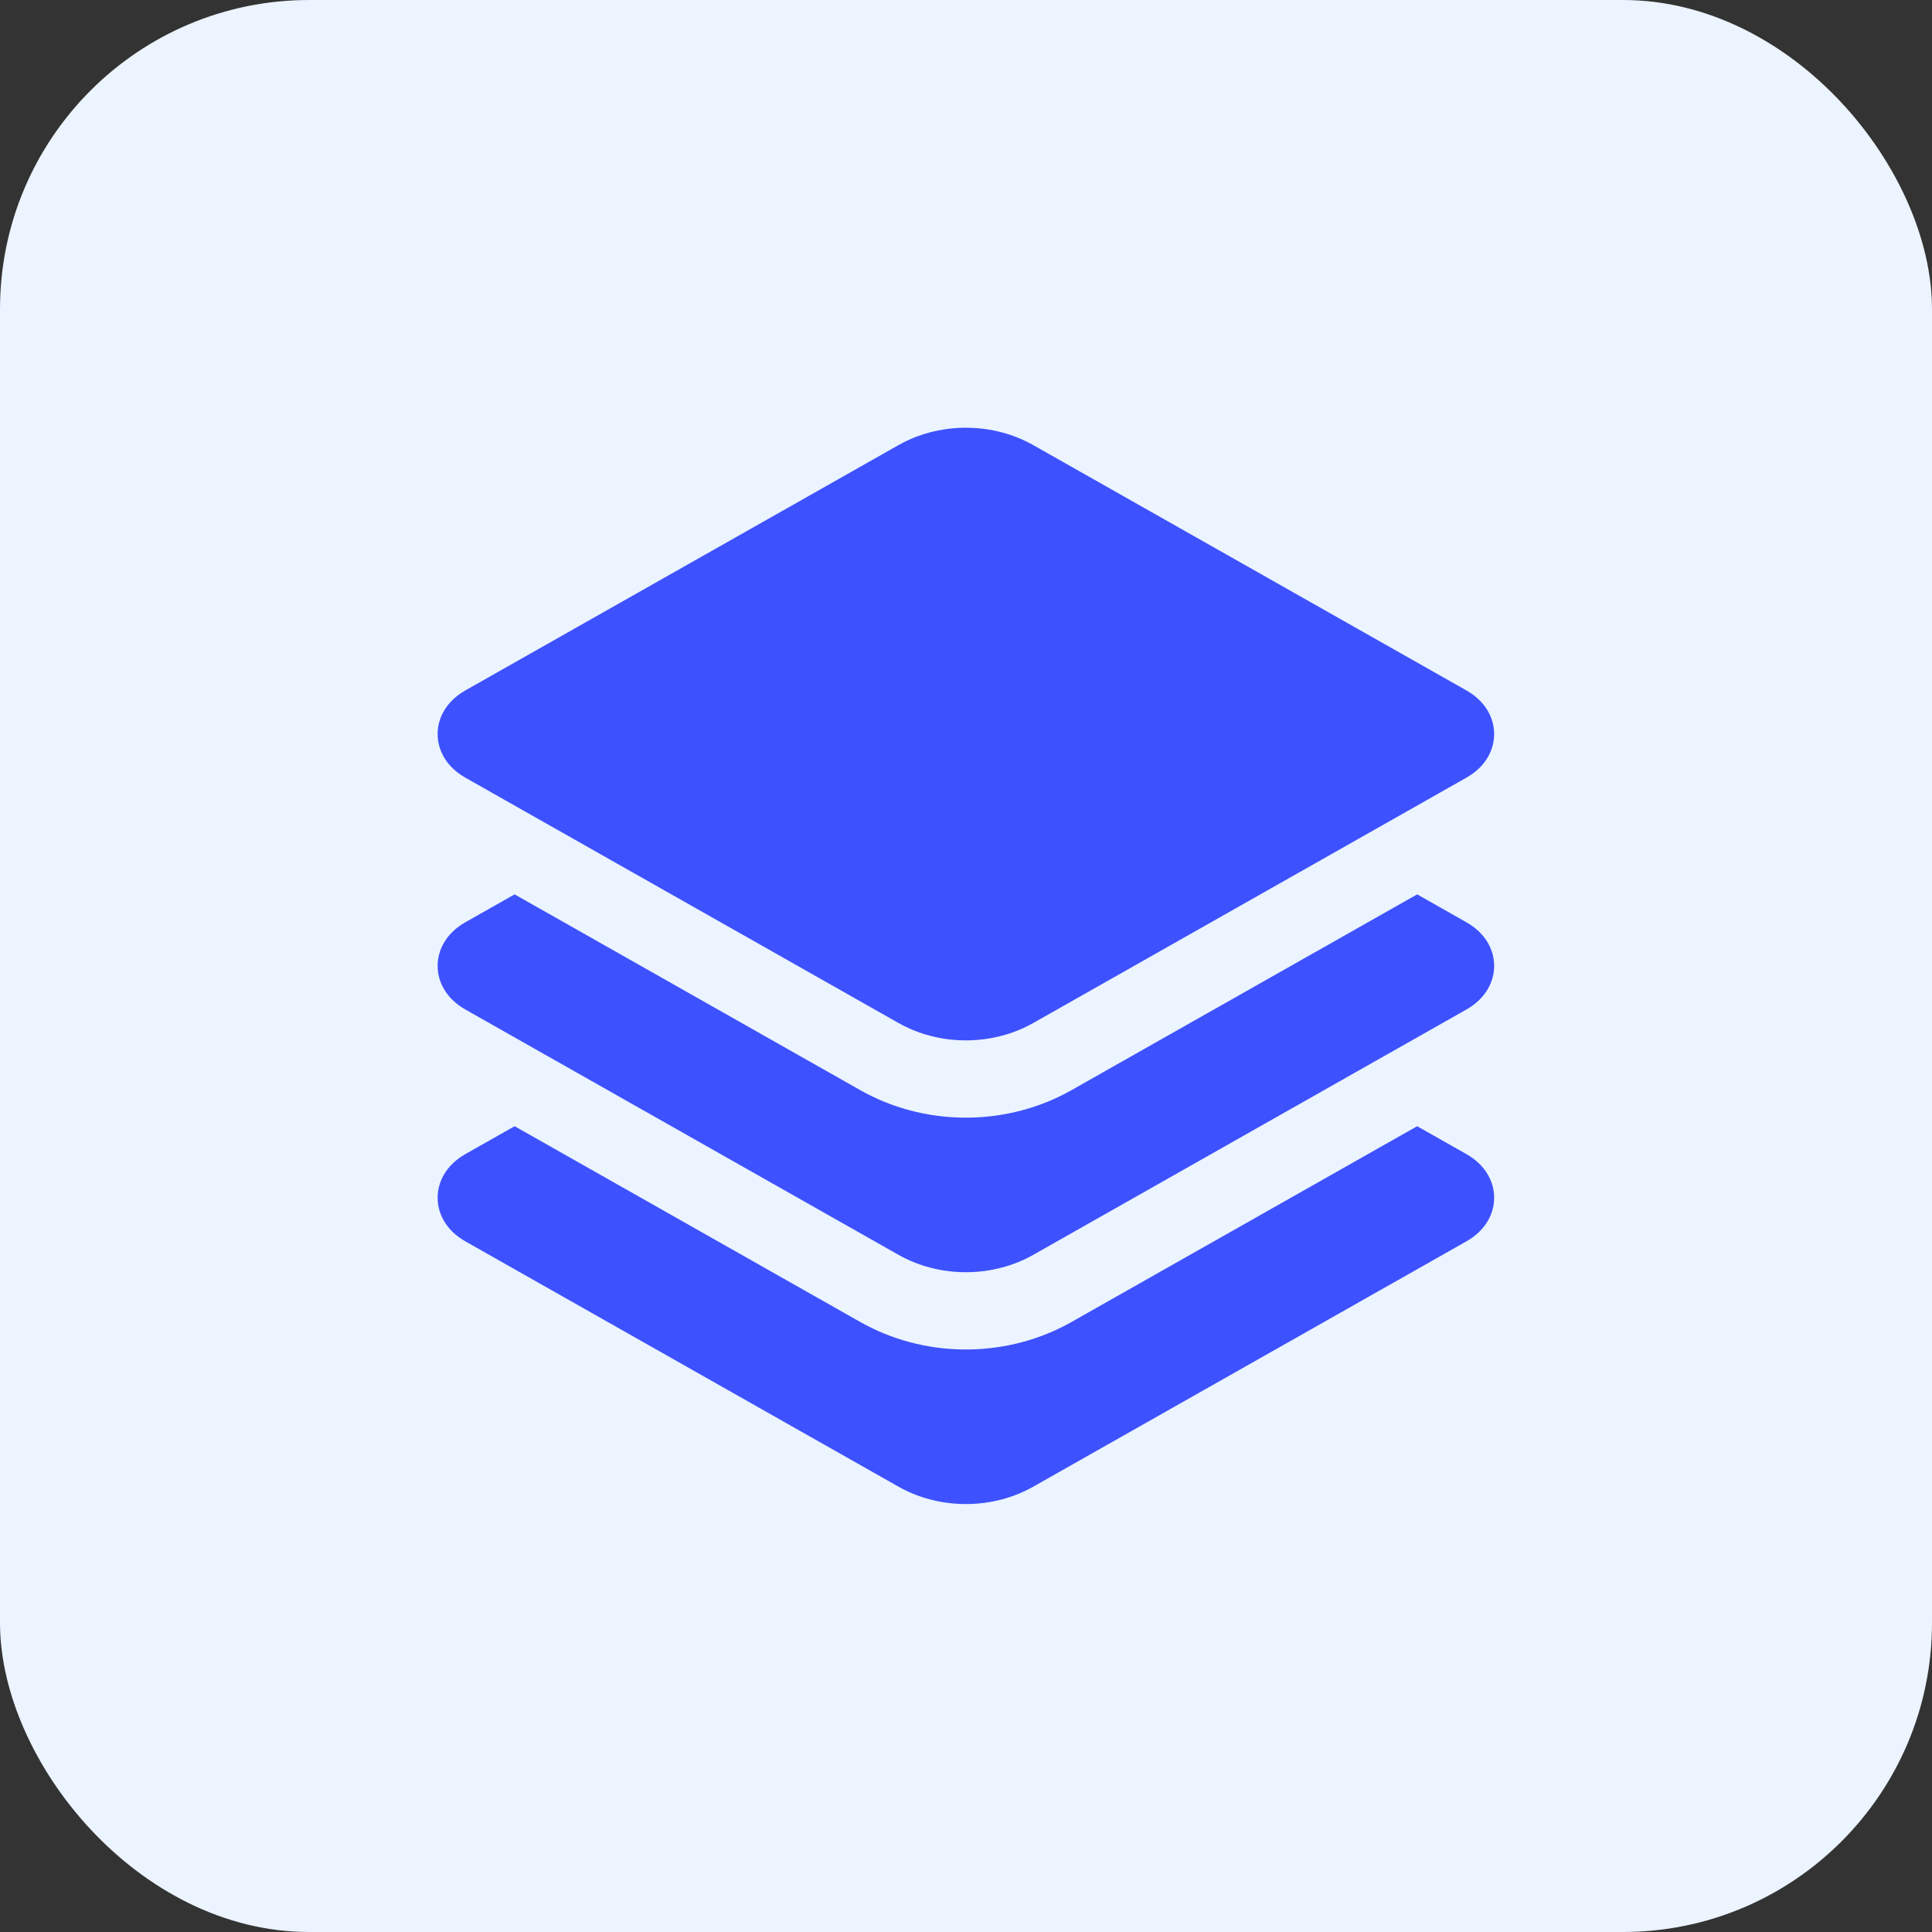 <svg xmlns="http://www.w3.org/2000/svg" fill="none" viewBox="0 0 100 100" height="100" width="100">
<rect x="0" y="0" width="100" height="100" fill="#333333" stroke="none"/>
<rect fill="#EBF4FF" rx="16" height="100" width="100"></rect>
<path stroke-width="4" stroke="#EBF4FF" fill="#3E51FE" d="M77.178 58.173C80.056 60.05 80.056 63.938 77.178 65.816L76.88 65.996L54.475 78.686C51.822 80.189 48.468 80.236 45.772 78.827L45.513 78.686L23.108 65.996C19.833 64.141 19.833 59.847 23.108 57.992L47.194 44.351L47.52 44.181C49.176 43.385 51.19 43.442 52.794 44.351L76.88 57.992L77.178 58.173Z"></path>
<path stroke-width="4" stroke="#EBF4FF" fill="#3E51FE" d="M77.178 46.173C80.056 48.05 80.056 51.938 77.178 53.816L76.88 53.996L54.475 66.686C51.822 68.189 48.468 68.236 45.772 66.827L45.513 66.686L23.108 53.996C19.833 52.141 19.833 47.847 23.108 45.992L47.194 32.351L47.52 32.181C49.176 31.385 51.19 31.442 52.794 32.351L76.88 45.992L77.178 46.173Z"></path>
<path stroke-width="4" stroke="#EBF4FF" fill="#3E51FE" d="M77.178 34.173C80.056 36.05 80.056 39.938 77.178 41.816L76.88 41.996L54.475 54.686C51.822 56.189 48.468 56.236 45.772 54.827L45.513 54.686L23.108 41.996C19.833 40.141 19.833 35.847 23.108 33.992L45.513 21.303L45.772 21.162C48.468 19.753 51.822 19.8 54.475 21.303L76.88 33.992L77.178 34.173Z"></path>
</svg>
